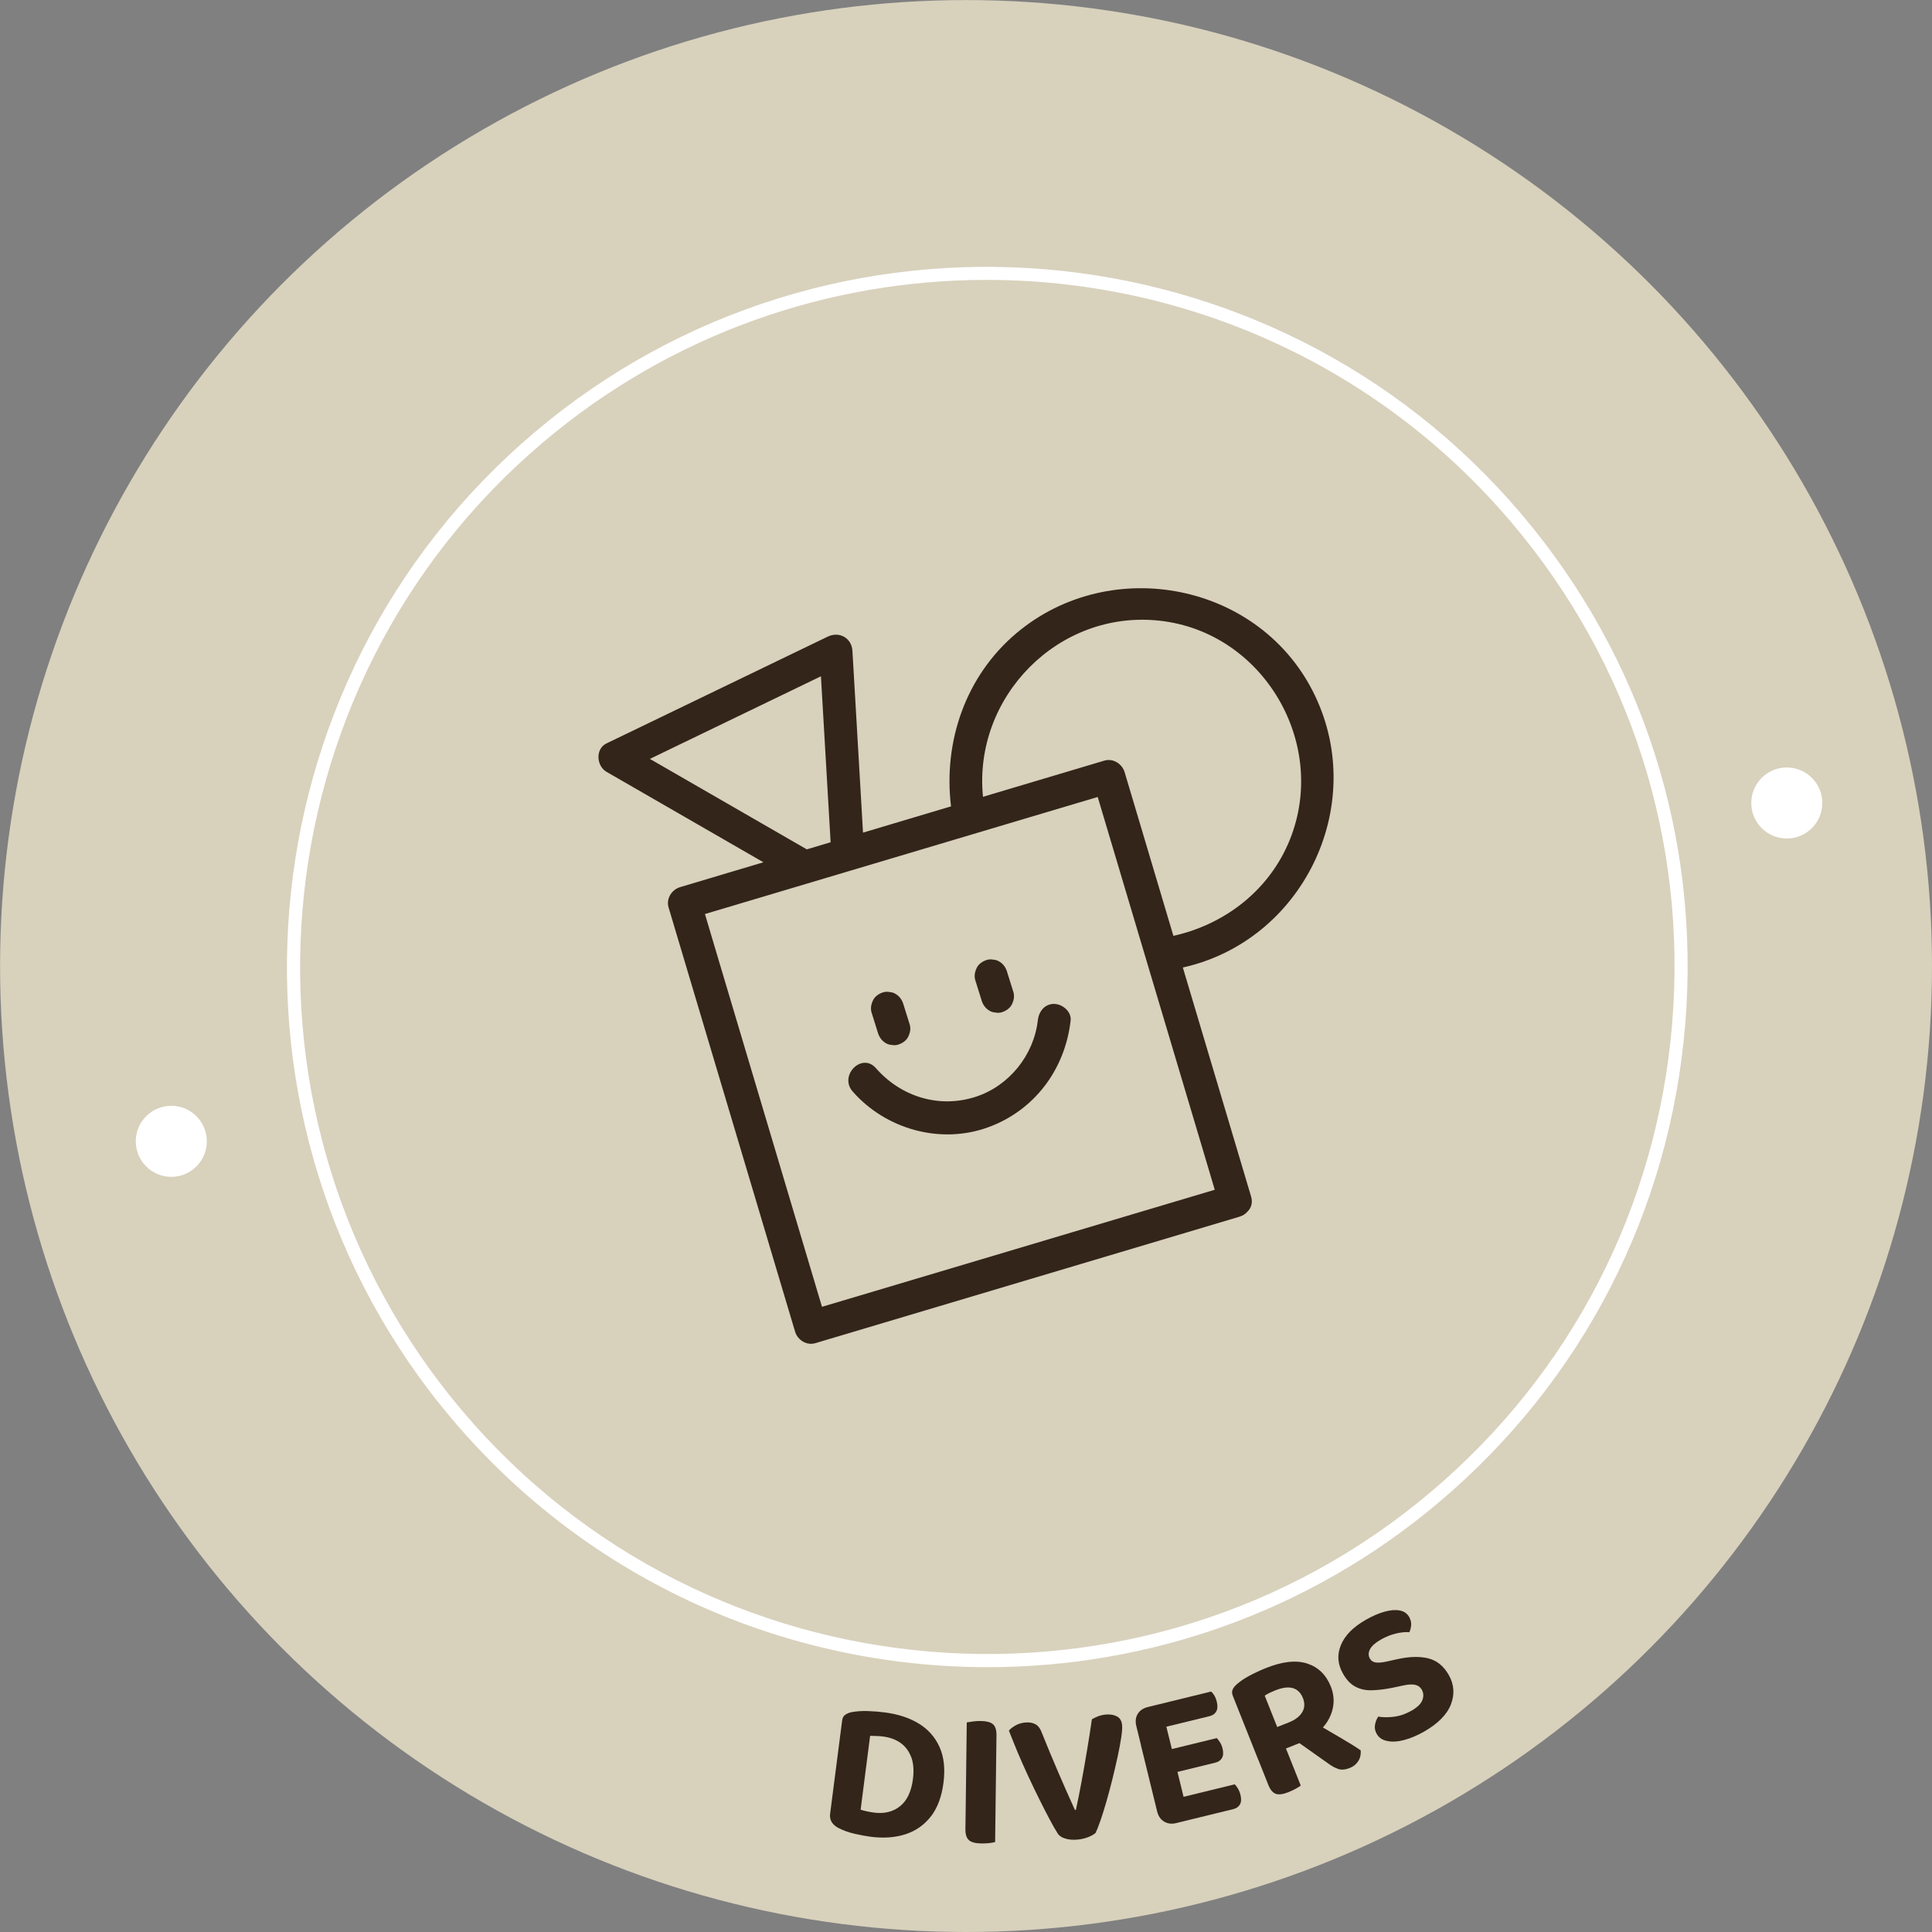<?xml version="1.0" encoding="UTF-8"?><svg id="Calque_2" xmlns="http://www.w3.org/2000/svg" viewBox="0 0 315.45 315.45"><rect x="0" y="0" width="315.45" height="315.45" fill="#808080" stroke="none"/><defs><style>.cls-1{fill:#33251a;}.cls-1,.cls-2,.cls-3{stroke-width:0px;}.cls-2{fill:#fff;}.cls-3{fill:#d8d1bc;}</style></defs><g id="Calque_1-2"><circle class="cls-3" cx="157.73" cy="157.73" r="157.72"/><path class="cls-1" d="M152,296.57c-1.08,1.39-2.45,2.36-4.13,2.91-1.68.55-3.58.69-5.7.42-.7-.09-1.55-.25-2.56-.47-1.01-.23-1.9-.54-2.69-.95-1.05-.55-1.51-1.33-1.38-2.34l1.96-15.21c.05-.42.21-.73.47-.92.26-.19.59-.34.99-.44.89-.17,1.82-.23,2.81-.19.99.04,1.89.11,2.69.22,2.18.28,4.04.89,5.57,1.83,1.53.94,2.65,2.21,3.37,3.81.72,1.6.94,3.54.65,5.81-.29,2.29-.98,4.13-2.05,5.53ZM148.78,286.91c-.36-.97-.93-1.74-1.71-2.31-.78-.56-1.72-.91-2.82-1.06-.38-.05-.75-.08-1.1-.09-.36-.01-.71-.02-1.08-.03l-1.55,12.06c.31.1.66.2,1.06.28s.78.15,1.14.2c1.67.21,3.08-.13,4.23-1.04,1.14-.91,1.84-2.38,2.11-4.42.18-1.42.09-2.62-.27-3.59Z"/><path class="cls-1" d="M157.78,287.16l4.87.06-.17,13.54c-.19.06-.51.12-.93.17-.43.05-.87.07-1.32.06-.96-.01-1.64-.19-2.03-.54s-.58-.95-.57-1.8l.15-11.49ZM162.58,293.38l-4.88-.06.15-12.09c.22-.04.54-.09.98-.15s.87-.09,1.3-.08c.92.01,1.58.18,1.98.51.4.33.6.94.59,1.84l-.13,10.04Z"/><path class="cls-1" d="M178.91,299.24c-.24.24-.62.47-1.16.69-.54.22-1.14.37-1.79.43-.75.07-1.42.02-2.02-.16-.6-.18-1.01-.46-1.24-.84-.38-.59-.83-1.36-1.34-2.34-.52-.97-1.07-2.06-1.68-3.28s-1.21-2.48-1.82-3.79c-.61-1.3-1.18-2.6-1.72-3.88-.53-1.28-1-2.45-1.41-3.5.23-.28.58-.56,1.05-.83s.99-.43,1.56-.49c.7-.07,1.28.03,1.73.28.46.25.82.76,1.08,1.5.88,2.19,1.75,4.29,2.62,6.3.86,2.01,1.78,4.08,2.74,6.2l.16-.02c.31-1.43.62-2.96.92-4.6.3-1.64.6-3.33.89-5.07.29-1.74.56-3.44.8-5.12.3-.18.64-.34,1.02-.49.37-.14.78-.24,1.23-.28.7-.07,1.31.03,1.82.29.51.26.8.74.86,1.45.04.43,0,1.09-.14,2-.14.91-.33,1.96-.59,3.15-.26,1.19-.55,2.43-.86,3.69-.32,1.27-.64,2.49-.98,3.66-.34,1.17-.66,2.2-.97,3.09s-.57,1.54-.76,1.94Z"/><path class="cls-1" d="M192.77,291.41l-4.61,1.13-2.62-10.69c-.19-.79-.12-1.46.23-2.02.35-.56.9-.93,1.67-1.12.44-.11.85-.18,1.26-.21.4-.03.7-.05.89-.05l3.17,12.96ZM186.31,285l4.61-1.13,3.19,13.03c-.18.09-.45.21-.82.37-.37.16-.77.29-1.21.39-.77.19-1.44.11-2.01-.24-.57-.34-.95-.9-1.14-1.67l-2.63-10.75ZM188.36,282.45l-.91-3.74,10.29-2.52c.19.15.37.37.54.66.17.29.3.62.39.99.16.67.14,1.19-.08,1.59-.21.39-.58.65-1.1.78l-9.13,2.23ZM190.17,289.83l-.91-3.74,9.41-2.3c.18.18.35.41.53.69.18.29.32.62.41.99.16.67.13,1.19-.09,1.57-.23.39-.59.64-1.09.76l-8.26,2.02ZM192.08,297.66l-.92-3.77,10.44-2.55c.17.16.35.39.53.7.18.31.32.65.41,1.02.16.66.13,1.19-.09,1.57s-.59.64-1.09.76l-9.29,2.27Z"/><path class="cls-1" d="M212.29,284.56l-6.86,2.73-4.14-10.4c-.15-.38-.16-.72-.03-1.02.13-.3.36-.59.66-.85.56-.5,1.26-.98,2.11-1.43.85-.45,1.75-.87,2.7-1.25,2.68-1.07,4.93-1.31,6.72-.72,1.8.59,3.08,1.84,3.85,3.77.47,1.19.57,2.39.3,3.59-.27,1.2-.86,2.29-1.77,3.26-.91.97-2.1,1.75-3.55,2.33ZM204.76,285.59l4.53-1.8,3.09,7.75c-.16.13-.42.3-.8.51s-.78.39-1.19.56c-.89.36-1.59.45-2.08.28-.49-.17-.9-.66-1.22-1.45l-2.32-5.84ZM208.54,281.98l1.94-.77c.99-.39,1.7-.94,2.13-1.63.42-.69.47-1.47.12-2.34-.34-.85-.89-1.39-1.64-1.61-.76-.22-1.73-.09-2.92.39-.34.14-.64.27-.91.4-.27.13-.52.28-.76.44l2.04,5.13ZM211.03,283.82l3.67-2.57c.71.45,1.43.89,2.16,1.31.73.42,1.44.83,2.11,1.23s1.29.77,1.84,1.11,1,.64,1.36.89c.06.67-.08,1.26-.4,1.76-.33.51-.78.88-1.36,1.11-.74.29-1.36.35-1.88.18-.52-.17-1.05-.46-1.6-.86l-5.91-4.18Z"/><path class="cls-1" d="M230.39,279.36c1.01-.57,1.62-1.16,1.85-1.77.23-.61.2-1.17-.08-1.67-.26-.47-.65-.74-1.16-.84-.51-.09-1.16-.05-1.94.13l-1.75.37c-1.19.24-2.3.37-3.3.4-1.01.03-1.9-.16-2.69-.58-.79-.41-1.47-1.12-2.04-2.13-.88-1.54-.99-3.1-.34-4.68.66-1.58,2.02-2.96,4.11-4.14,1.06-.6,2.06-1.04,3.01-1.3.94-.26,1.76-.33,2.47-.2.7.13,1.22.48,1.55,1.06.24.43.35.85.33,1.27s-.12.82-.29,1.22c-.59-.05-1.31.01-2.14.2-.83.19-1.67.52-2.53,1.01-.89.51-1.48,1.03-1.76,1.57-.28.54-.29,1.05-.03,1.51.21.37.53.59.96.65.43.06.99.02,1.69-.13l1.8-.4c1.99-.44,3.68-.49,5.09-.14s2.51,1.25,3.34,2.7c.89,1.56,1,3.17.35,4.84-.65,1.66-2.13,3.14-4.41,4.44-1.14.64-2.22,1.1-3.25,1.36-1.03.27-1.94.32-2.74.15-.8-.16-1.37-.55-1.71-1.17-.28-.48-.37-.98-.27-1.49.09-.51.27-.95.53-1.32.74.13,1.57.14,2.51.03s1.88-.42,2.83-.96Z"/><path class="cls-2" d="M161.26,272.21c-32.5,0-64.78-13.73-87.38-40.42-40.75-48.13-34.74-120.44,13.39-161.19,48.13-40.75,120.44-34.74,161.19,13.39,19.74,23.32,29.22,52.92,26.69,83.37-2.53,30.45-16.76,58.08-40.08,77.82-21.45,18.16-47.7,27.03-73.81,27.03ZM161.09,45.7c-25.63,0-51.39,8.71-72.43,26.53-47.23,39.99-53.12,110.94-13.14,158.17,39.98,47.23,110.94,53.12,158.17,13.14,22.88-19.37,36.85-46.49,39.33-76.37,2.48-29.88-6.82-58.93-26.19-81.81h0c-22.17-26.18-53.85-39.66-85.74-39.66Z"/><circle class="cls-2" cx="27.97" cy="186.35" r="5.8"/><circle class="cls-2" cx="291.74" cy="131.11" r="5.8"/><path class="cls-1" d="M172.14,163.91c-1.59,0-2.52,1.24-2.69,2.69-.64,5.66-4.67,10.68-10.08,12.46-5.99,1.97-12.25.03-16.36-4.66-2.28-2.61-6.06,1.2-3.8,3.8,5.39,6.17,14.31,8.68,22.07,5.88,7.63-2.75,12.63-9.48,13.53-17.47.16-1.44-1.35-2.69-2.69-2.69Z"/><path class="cls-1" d="M143.23,168.27c.04.14.09.28.13.42.21.66.63,1.25,1.23,1.6.31.2.64.3,1,.32.36.08.71.06,1.07-.05.65-.21,1.28-.61,1.6-1.23.33-.63.49-1.37.27-2.07-.31-.98-.61-1.96-.92-2.94-.04-.14-.09-.28-.13-.42-.21-.66-.63-1.25-1.23-1.6-.31-.2-.64-.3-1-.32-.36-.08-.71-.06-1.07.05-.65.21-1.28.61-1.6,1.23-.33.63-.49,1.37-.27,2.07.31.98.61,1.96.92,2.94Z"/><path class="cls-1" d="M160.16,162.98c.04.14.09.28.13.42.21.66.63,1.25,1.23,1.6.31.2.64.3,1,.32.36.08.71.06,1.07-.05.65-.21,1.28-.61,1.6-1.23.33-.63.49-1.37.27-2.07-.31-.98-.61-1.96-.92-2.94-.04-.14-.09-.28-.13-.42-.21-.66-.63-1.25-1.23-1.6-.31-.2-.64-.3-1-.32-.36-.08-.71-.06-1.07.05-.65.21-1.28.61-1.6,1.23-.33.63-.49,1.37-.27,2.07.31.98.61,1.96.92,2.94Z"/><path class="cls-1" d="M214.72,113.61c-8.78-18.43-33.33-23.23-48.77-10.22-8.29,6.99-11.95,17.7-10.67,28.27-4.79,1.43-9.58,2.86-14.37,4.29-.5-8.54-.99-17.07-1.49-25.61-.08-1.36-.16-2.71-.24-4.07-.12-2.12-2.16-3.23-4.04-2.32-10.54,5.09-21.09,10.18-31.63,15.27-1.49.72-2.99,1.44-4.48,2.16-1.85.89-1.65,3.69,0,4.64,8.54,4.92,17.08,9.85,25.62,14.77-1.7.51-3.4,1.01-5.1,1.52-2.83.85-5.67,1.69-8.51,2.54-1.37.41-2.3,1.89-1.88,3.3,6.04,20.26,12.08,40.51,18.12,60.77.85,2.83,1.69,5.67,2.54,8.51.41,1.37,1.89,2.3,3.3,1.88,20.26-6.04,40.51-12.08,60.77-18.12,2.84-.85,5.67-1.69,8.51-2.54.53-.16.92-.43,1.22-.76.63-.58.98-1.46.65-2.54-3.71-12.46-7.43-24.92-11.14-37.38,19.44-4.32,30.25-26.18,21.59-44.36ZM106.11,123.91c9.08-4.39,18.17-8.77,27.25-13.16.23-.11.45-.22.68-.33.47,8.11.95,16.23,1.42,24.34.05.92.11,1.84.16,2.76-1.3.39-2.59.77-3.89,1.16-8.54-4.92-17.08-9.85-25.62-14.77ZM198.34,194.26c-19.38,5.78-38.76,11.55-58.14,17.33-2,.59-3.99,1.19-5.99,1.78-5.78-19.38-11.55-38.76-17.33-58.14-.59-2-1.19-3.99-1.78-5.99,19.38-5.78,38.76-11.55,58.14-17.33,2-.59,3.99-1.19,5.99-1.78,5.78,19.38,11.55,38.76,17.33,58.14.59,2,1.19,3.99,1.78,5.99ZM191.59,152.81c-1.81-6.08-3.62-12.15-5.43-18.23-.85-2.84-1.69-5.67-2.54-8.51-.41-1.37-1.89-2.3-3.3-1.88-6.61,1.97-13.21,3.94-19.82,5.91-1.64-16.27,12.31-30.6,28.89-28.75,16.91,1.89,27.55,20.07,21.2,35.78-3.3,8.17-10.54,13.79-18.99,15.67Z"/></g></svg>